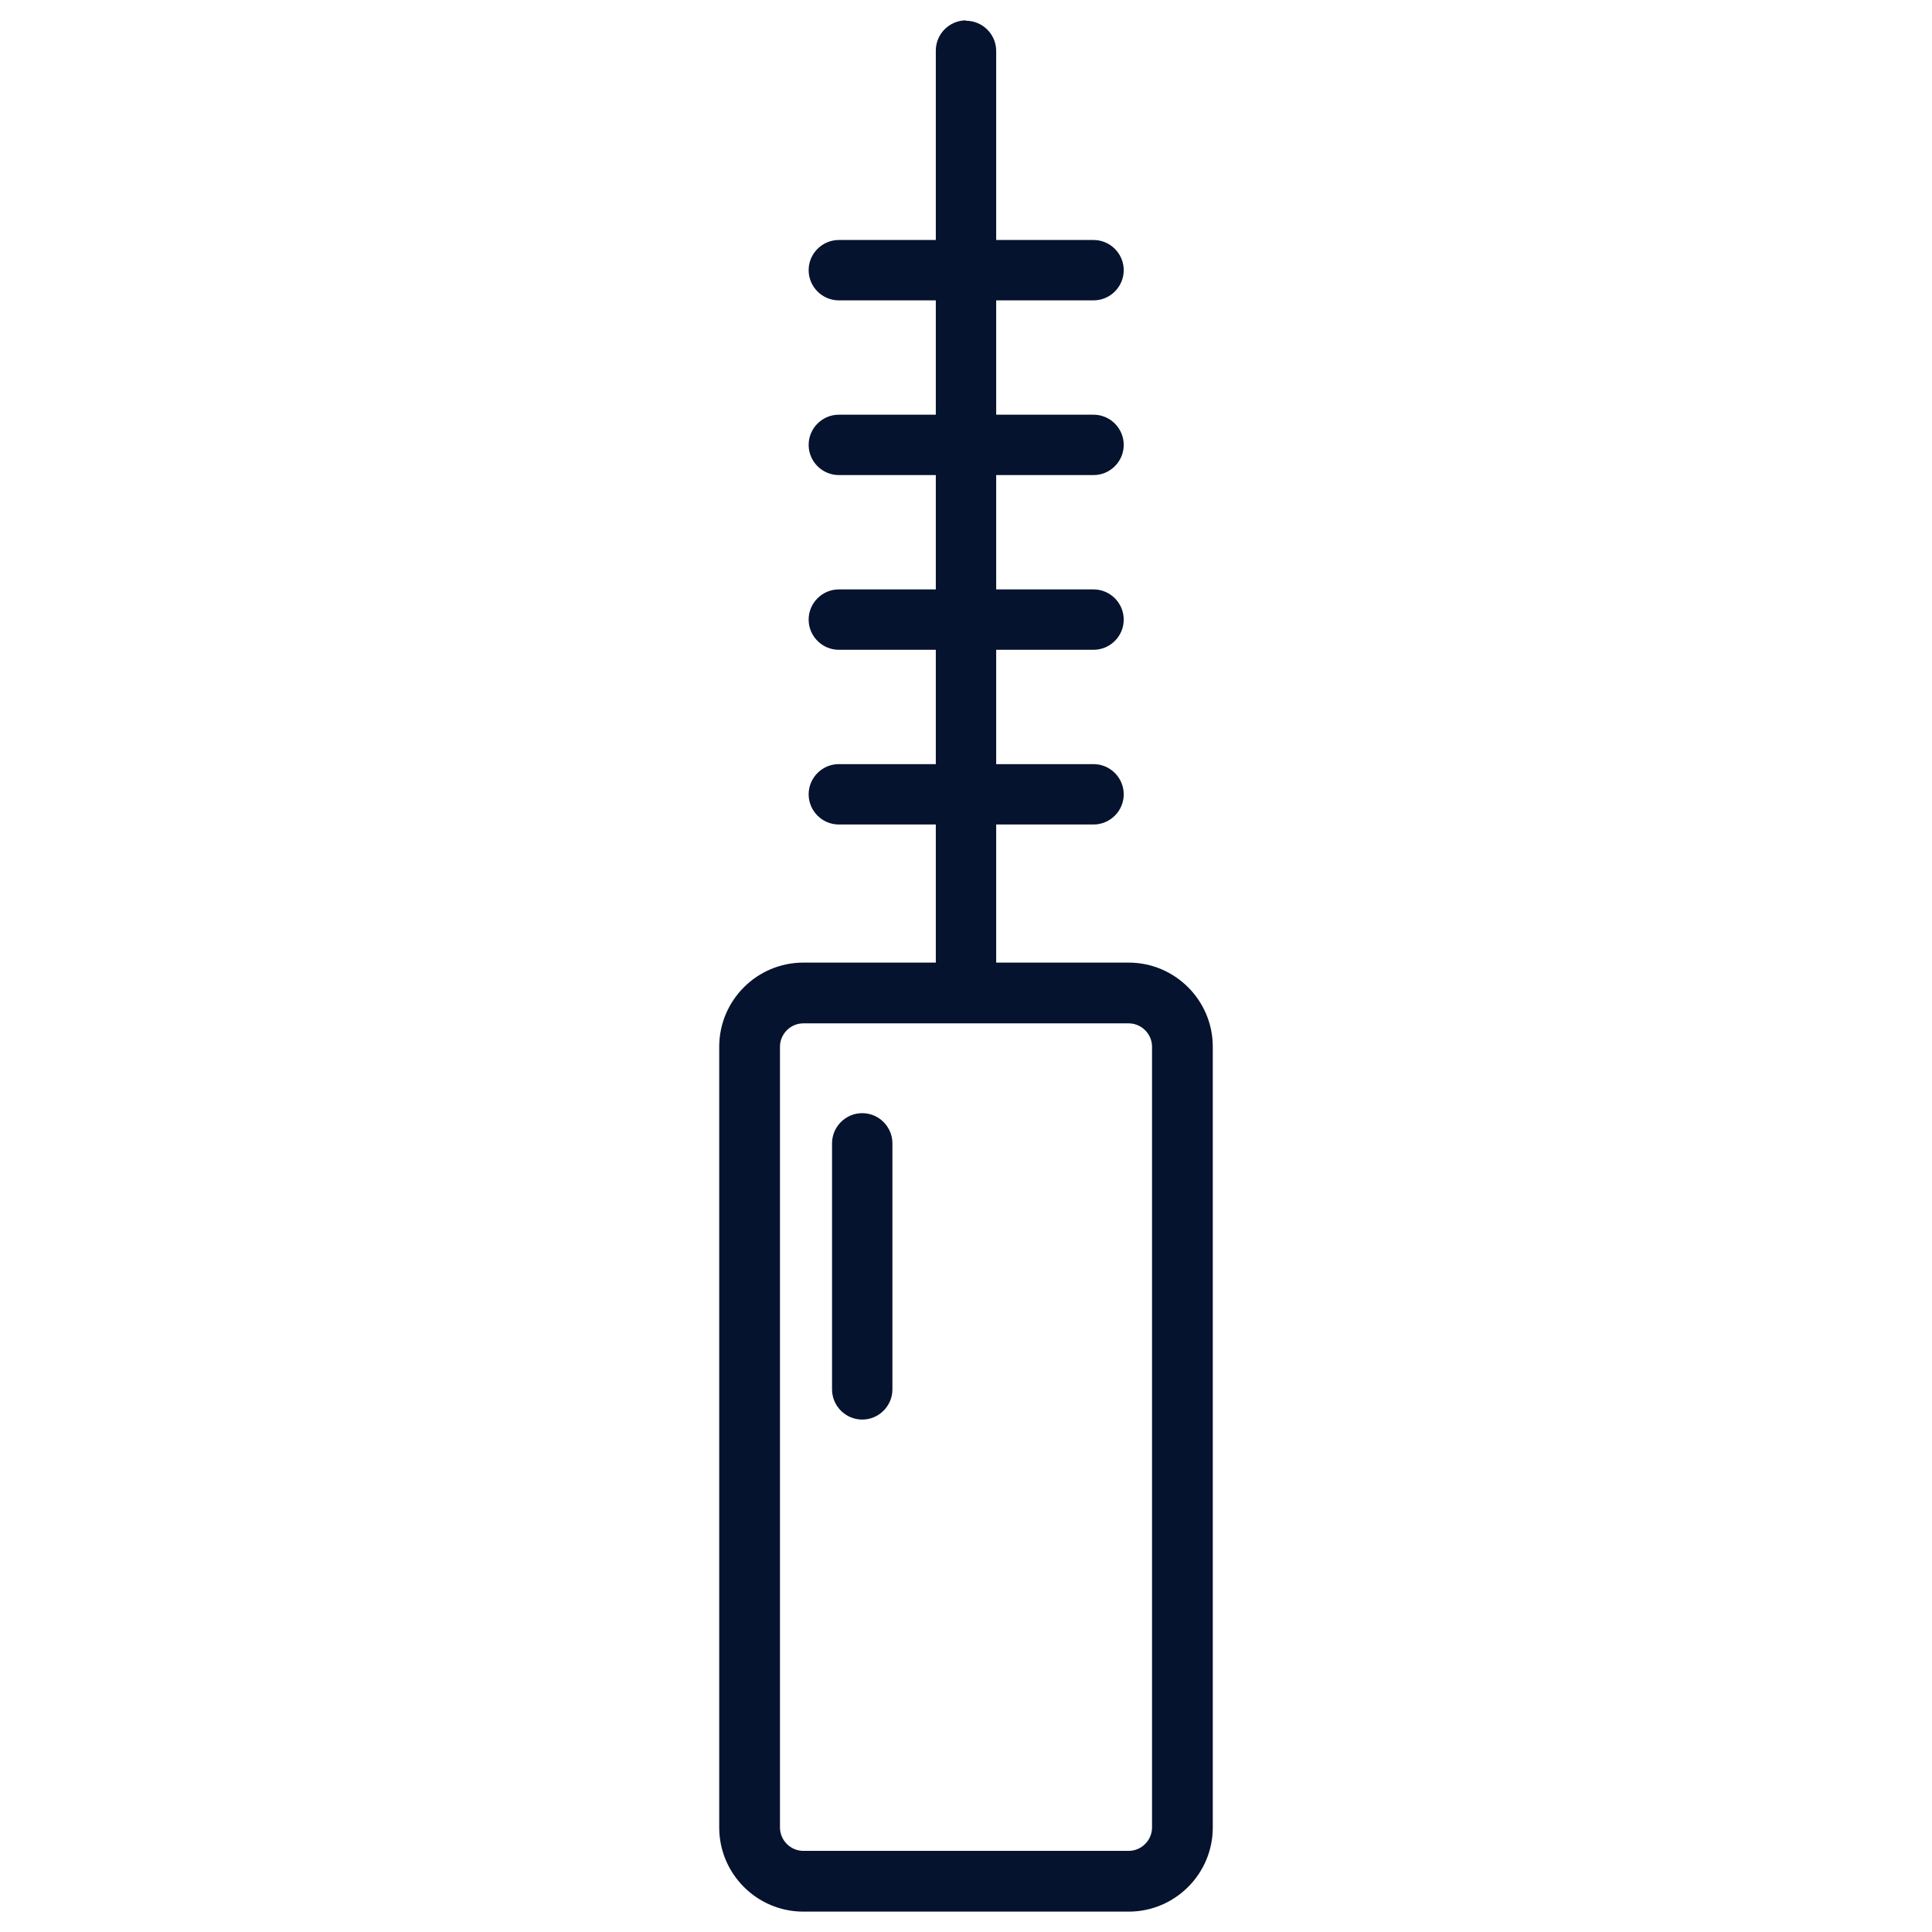 <?xml version="1.0" encoding="UTF-8"?>
<svg xmlns="http://www.w3.org/2000/svg" id="Layer_2" version="1.1" viewBox="0 0 512 512">
  <defs>
    <style>
      .st0 {
        fill: #06132e;
      }
    </style>
  </defs>
  <g>
    <g>
      <path class="st0" d="M256,269.4c-3.5,0-6.3-2.8-6.3-6.3V13.5c0-3.5,2.8-6.3,6.3-6.3s6.3,2.8,6.3,6.3v249.7c0,3.5-2.8,6.3-6.3,6.3Z"></path>
      <path class="st0" d="M256,8.9c2.5,0,4.5,2,4.5,4.5v249.7c0,2.5-2,4.5-4.5,4.5s-4.5-2-4.5-4.5V13.5c0-2.5,2-4.5,4.5-4.5M256,5.4c-4.4,0-8,3.6-8,8v249.7c0,4.4,3.6,8,8,8s8-3.6,8-8V13.5c0-4.4-3.6-8-8-8h0Z"></path>
    </g>
    <g>
      <path class="st0" d="M222.2,77.8c-3.5,0-6.3-2.8-6.3-6.3s2.8-6.3,6.3-6.3h67.5c3.5,0,6.3,2.8,6.3,6.3s-2.8,6.3-6.3,6.3h-67.5Z"></path>
      <path class="st0" d="M289.8,67.1c2.5,0,4.5,2,4.5,4.5s-2,4.5-4.5,4.5h-67.5c-2.5,0-4.5-2-4.5-4.5s2-4.5,4.5-4.5h67.5M289.8,63.6h-67.5c-4.4,0-8,3.6-8,8s3.6,8,8,8h67.5c4.4,0,8-3.6,8-8s-3.6-8-8-8h0Z"></path>
    </g>
    <g>
      <path class="st0" d="M222.2,124.1c-3.5,0-6.3-2.8-6.3-6.3s2.8-6.3,6.3-6.3h67.5c3.5,0,6.3,2.8,6.3,6.3s-2.8,6.3-6.3,6.3h-67.5Z"></path>
      <path class="st0" d="M289.8,113.4c2.5,0,4.5,2,4.5,4.5s-2,4.5-4.5,4.5h-67.5c-2.5,0-4.5-2-4.5-4.5s2-4.5,4.5-4.5h67.5M289.8,109.9h-67.5c-4.4,0-8,3.6-8,8s3.6,8,8,8h67.5c4.4,0,8-3.6,8-8s-3.6-8-8-8h0Z"></path>
    </g>
    <g>
      <path class="st0" d="M222.2,216.8c-3.5,0-6.3-2.8-6.3-6.3s2.8-6.3,6.3-6.3h67.5c3.5,0,6.3,2.8,6.3,6.3s-2.8,6.3-6.3,6.3h-67.5Z"></path>
      <path class="st0" d="M289.8,206c2.5,0,4.5,2,4.5,4.5s-2,4.5-4.5,4.5h-67.5c-2.5,0-4.5-2-4.5-4.5s2-4.5,4.5-4.5h67.5M289.8,202.5h-67.5c-4.4,0-8,3.6-8,8s3.6,8,8,8h67.5c4.4,0,8-3.6,8-8s-3.6-8-8-8h0Z"></path>
    </g>
    <g>
      <path class="st0" d="M222.2,170.5c-3.5,0-6.3-2.8-6.3-6.3s2.8-6.3,6.3-6.3h67.5c3.5,0,6.3,2.8,6.3,6.3s-2.8,6.3-6.3,6.3h-67.5Z"></path>
      <path class="st0" d="M289.8,159.7c2.5,0,4.5,2,4.5,4.5s-2,4.5-4.5,4.5h-67.5c-2.5,0-4.5-2-4.5-4.5s2-4.5,4.5-4.5h67.5M289.8,156.2h-67.5c-4.4,0-8,3.6-8,8s3.6,8,8,8h67.5c4.4,0,8-3.6,8-8s-3.6-8-8-8h0Z"></path>
    </g>
  </g>
  <g>
    <g>
      <path class="st0" d="M212.9,504.8c-11.3,0-20.5-9.2-20.5-20.5v-206.9c0-11.3,9.2-20.5,20.5-20.5h86.2c11.3,0,20.5,9.2,20.5,20.5v206.9c0,11.3-9.2,20.5-20.5,20.5h-86.2ZM212.9,269.4c-4.4,0-8,3.6-8,8v206.9c0,4.4,3.6,8,8,8h86.2c4.4,0,8-3.6,8-8v-206.9c0-4.4-3.6-8-8-8h-86.2Z"></path>
      <path class="st0" d="M299.1,258.6c10.3,0,18.8,8.4,18.8,18.8v206.9c0,10.3-8.4,18.8-18.8,18.8h-86.2c-10.3,0-18.8-8.4-18.8-18.8v-206.9c0-10.3,8.4-18.8,18.8-18.8h86.2M212.9,494h86.2c5.4,0,9.7-4.4,9.7-9.7v-206.9c0-5.4-4.4-9.7-9.7-9.7h-86.2c-5.4,0-9.7,4.4-9.7,9.7v206.9c0,5.4,4.4,9.7,9.7,9.7M299.1,255.1h-86.2c-12.3,0-22.3,10-22.3,22.3v206.9c0,12.3,10,22.3,22.3,22.3h86.2c12.3,0,22.3-10,22.3-22.3v-206.9c0-12.3-10-22.3-22.3-22.3h0ZM212.9,490.5c-3.4,0-6.2-2.8-6.2-6.2v-206.9c0-3.4,2.8-6.2,6.2-6.2h86.2c3.4,0,6.2,2.8,6.2,6.2v206.9c0,3.4-2.8,6.2-6.2,6.2h-86.2Z"></path>
    </g>
    <g>
      <path class="st0" d="M228.5,374.5c-3.5,0-6.3-2.8-6.3-6.3v-65.2c0-3.5,2.8-6.3,6.3-6.3s6.3,2.8,6.3,6.3v65.2c0,3.5-2.8,6.3-6.3,6.3Z"></path>
      <path class="st0" d="M228.5,298.5c2.5,0,4.5,2,4.5,4.5v65.2c0,2.5-2,4.5-4.5,4.5s-4.5-2-4.5-4.5v-65.2c0-2.5,2-4.5,4.5-4.5M228.5,295c-4.4,0-8,3.6-8,8v65.2c0,4.4,3.6,8,8,8s8-3.6,8-8v-65.2c0-4.4-3.6-8-8-8h0Z"></path>
    </g>
  </g>
</svg>
